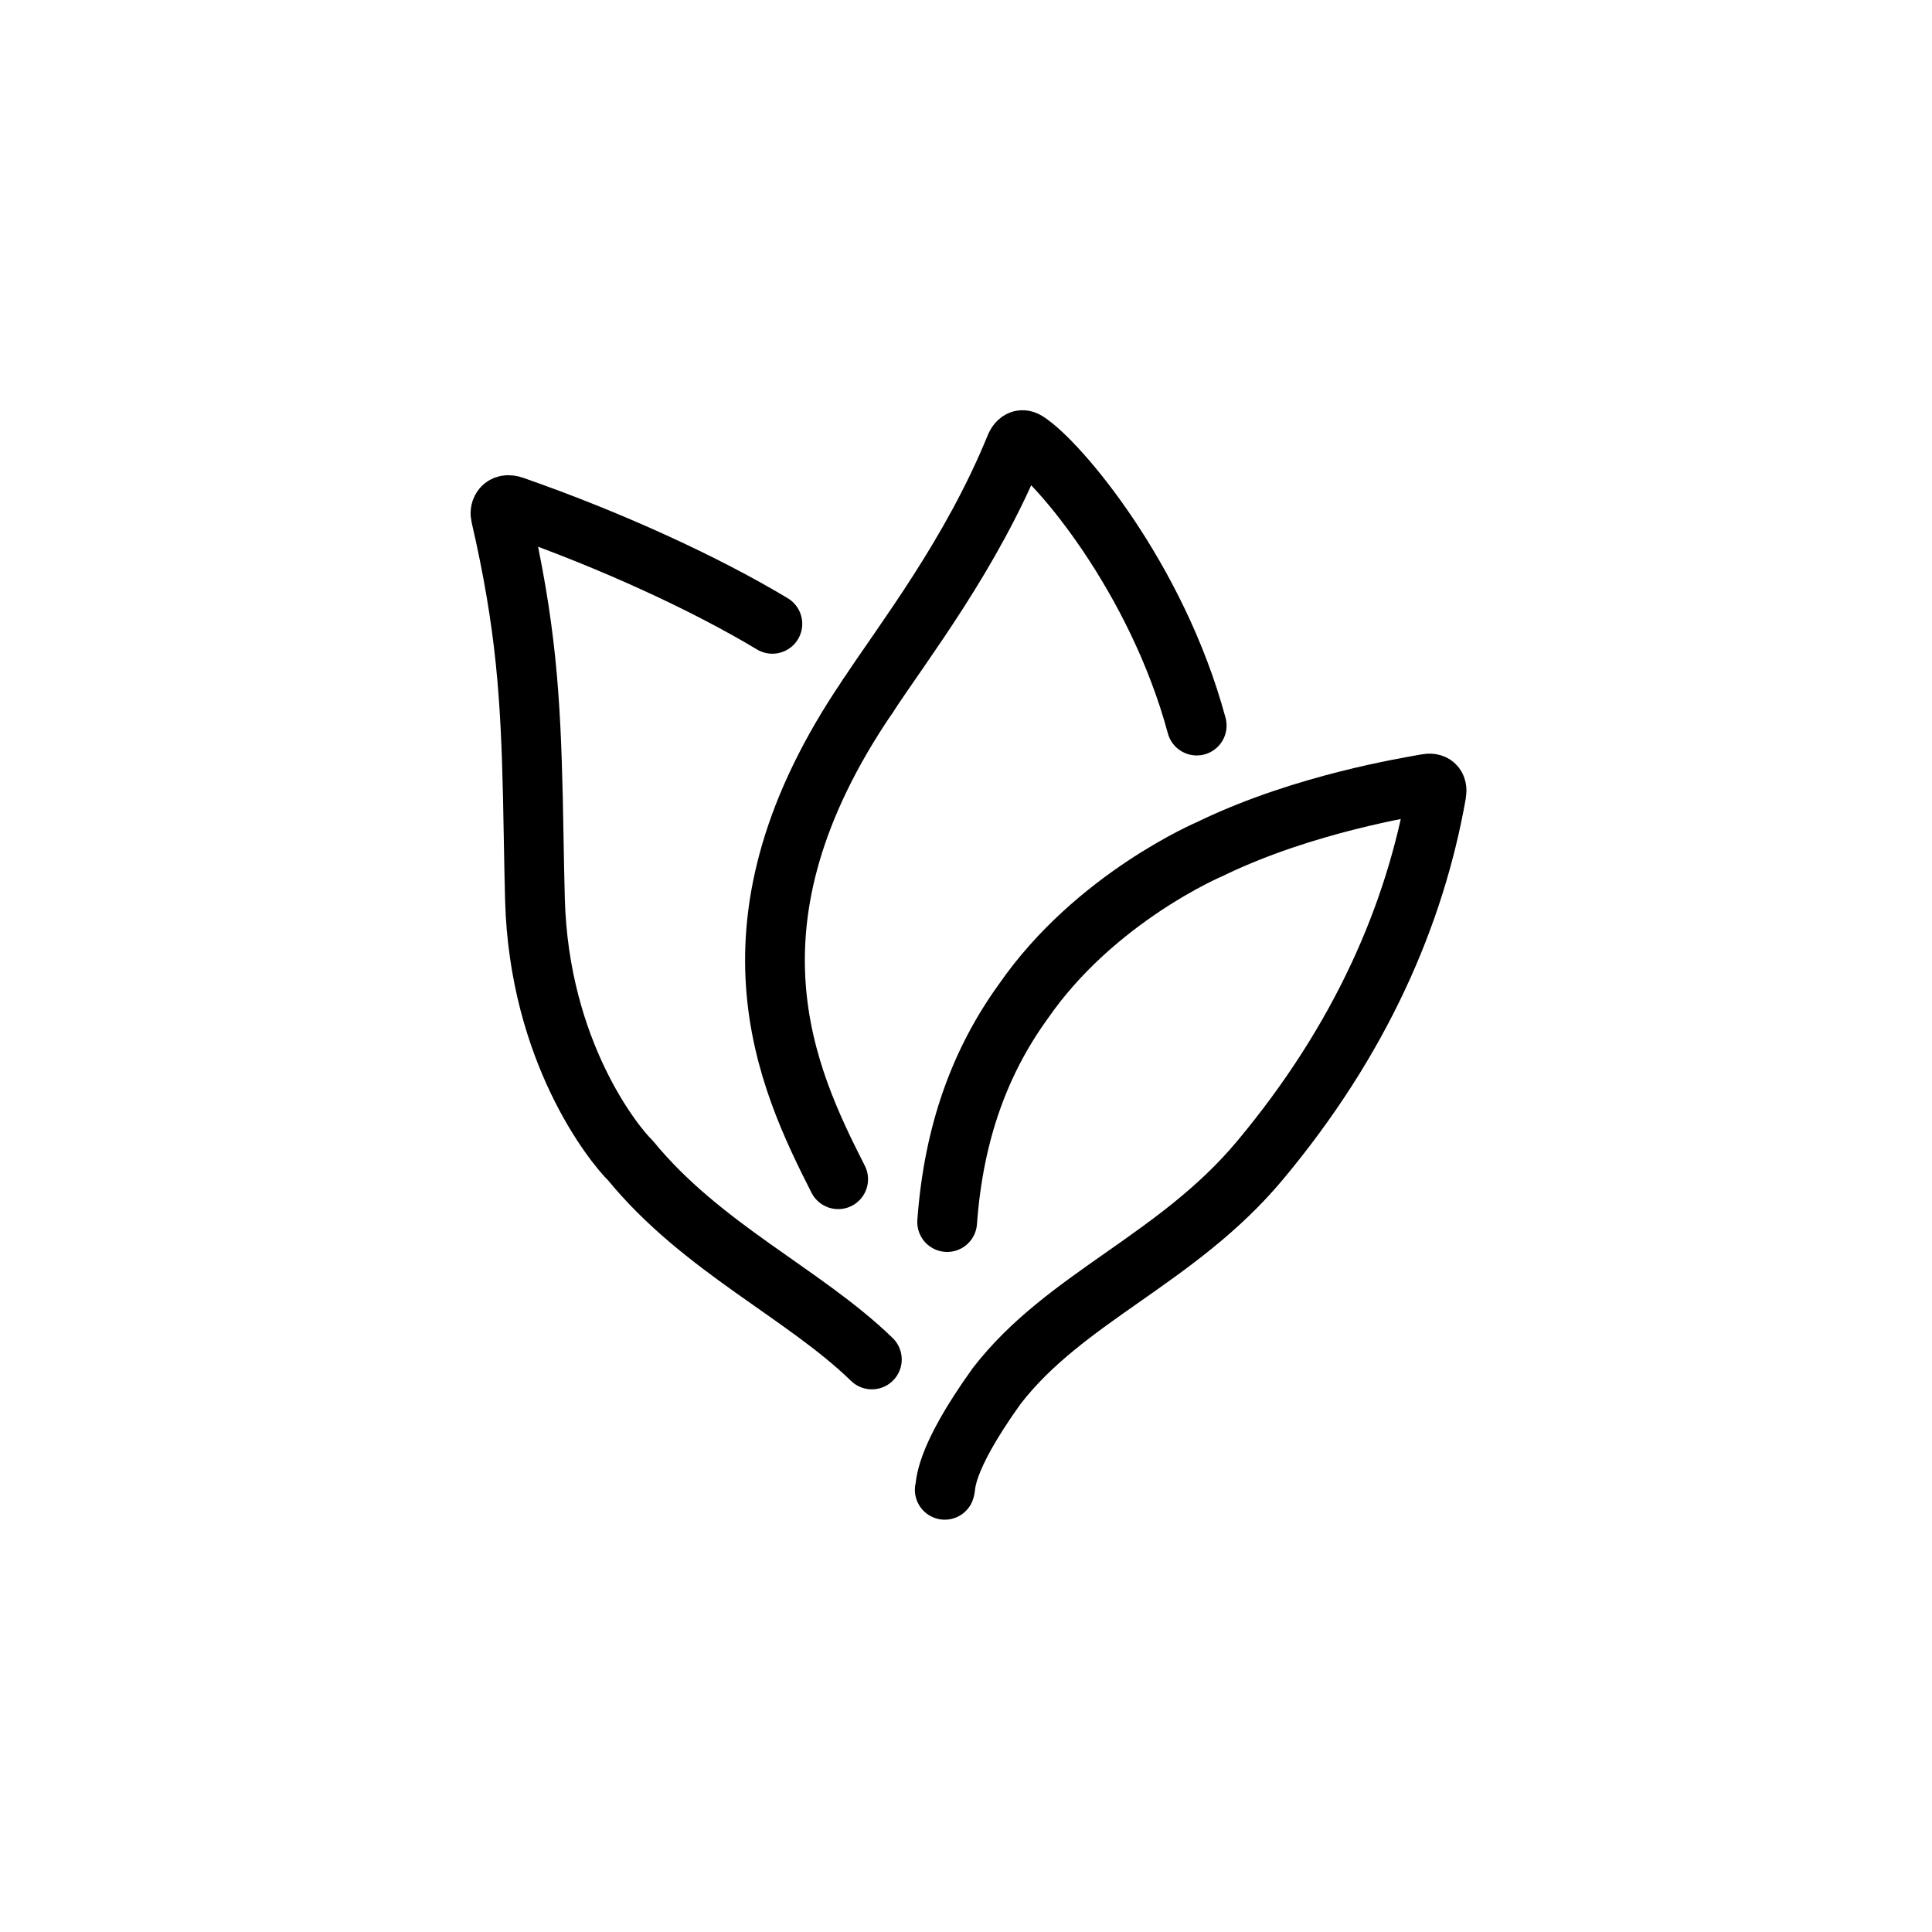 <svg xmlns:xlink="http://www.w3.org/1999/xlink" xmlns="http://www.w3.org/2000/svg" version="1.1" viewBox="0 0 97 97" height="97px" width="97px">
    <title>Powerful</title>
    <g stroke-width="1" stroke-linejoin="round" stroke-linecap="round" fill-rule="evenodd" transform="translate(0.638, 0.435)" fill="none" stroke="none" id="Powerful">
        <g stroke="#000000" transform="translate(24.489, 21.661)" id="Group-7">
            <path stroke-width="3" id="Path" d="M13.651,9.225 C10.322,7.225 5.644,5.055 0.652,3.311 C0.119,3.125 -0.048,3.522 0.011,3.778 C0.65,6.553 1.025,8.835 1.255,11.056 C1.485,13.277 1.571,15.437 1.629,17.968 C1.665,19.517 1.681,21.176 1.732,23.065 C1.94,30.692 5.68,35.35 6.526,36.17 C10.119,40.562 15.228,42.837 18.646,46.158"></path>
            <path stroke-width="3" id="Path" d="M16.955,37.11 C14.358,32 10.704,24.211 18.441,12.856"></path>
            <path stroke-width="3" id="Path" d="M18.441,12.856 C20.237,10.113 23.643,5.751 25.853,0.322 C25.924,0.148 26.104,-0.132 26.424,0.071 C27.993,1.067 32.942,6.873 34.956,14.333"></path>
            <path stroke-width="3" id="Path" d="M22.427,39.26 C22.758,34.704 24.118,31.135 26.239,28.199 C29.86,22.951 35.647,20.519 35.647,20.519 C35.706,20.492 35.764,20.463 35.822,20.433 C40.422,18.246 45.523,17.438 46.487,17.259 C46.855,17.182 47.054,17.361 46.987,17.739 C46.451,20.787 45.5,23.883 44.051,26.973 C42.602,30.063 40.654,33.147 38.127,36.17 C33.965,41.15 28.352,43.028 24.907,47.499 C22.15,51.348 22.392,52.516 22.306,52.703"></path>
        </g>
    </g>
</svg>